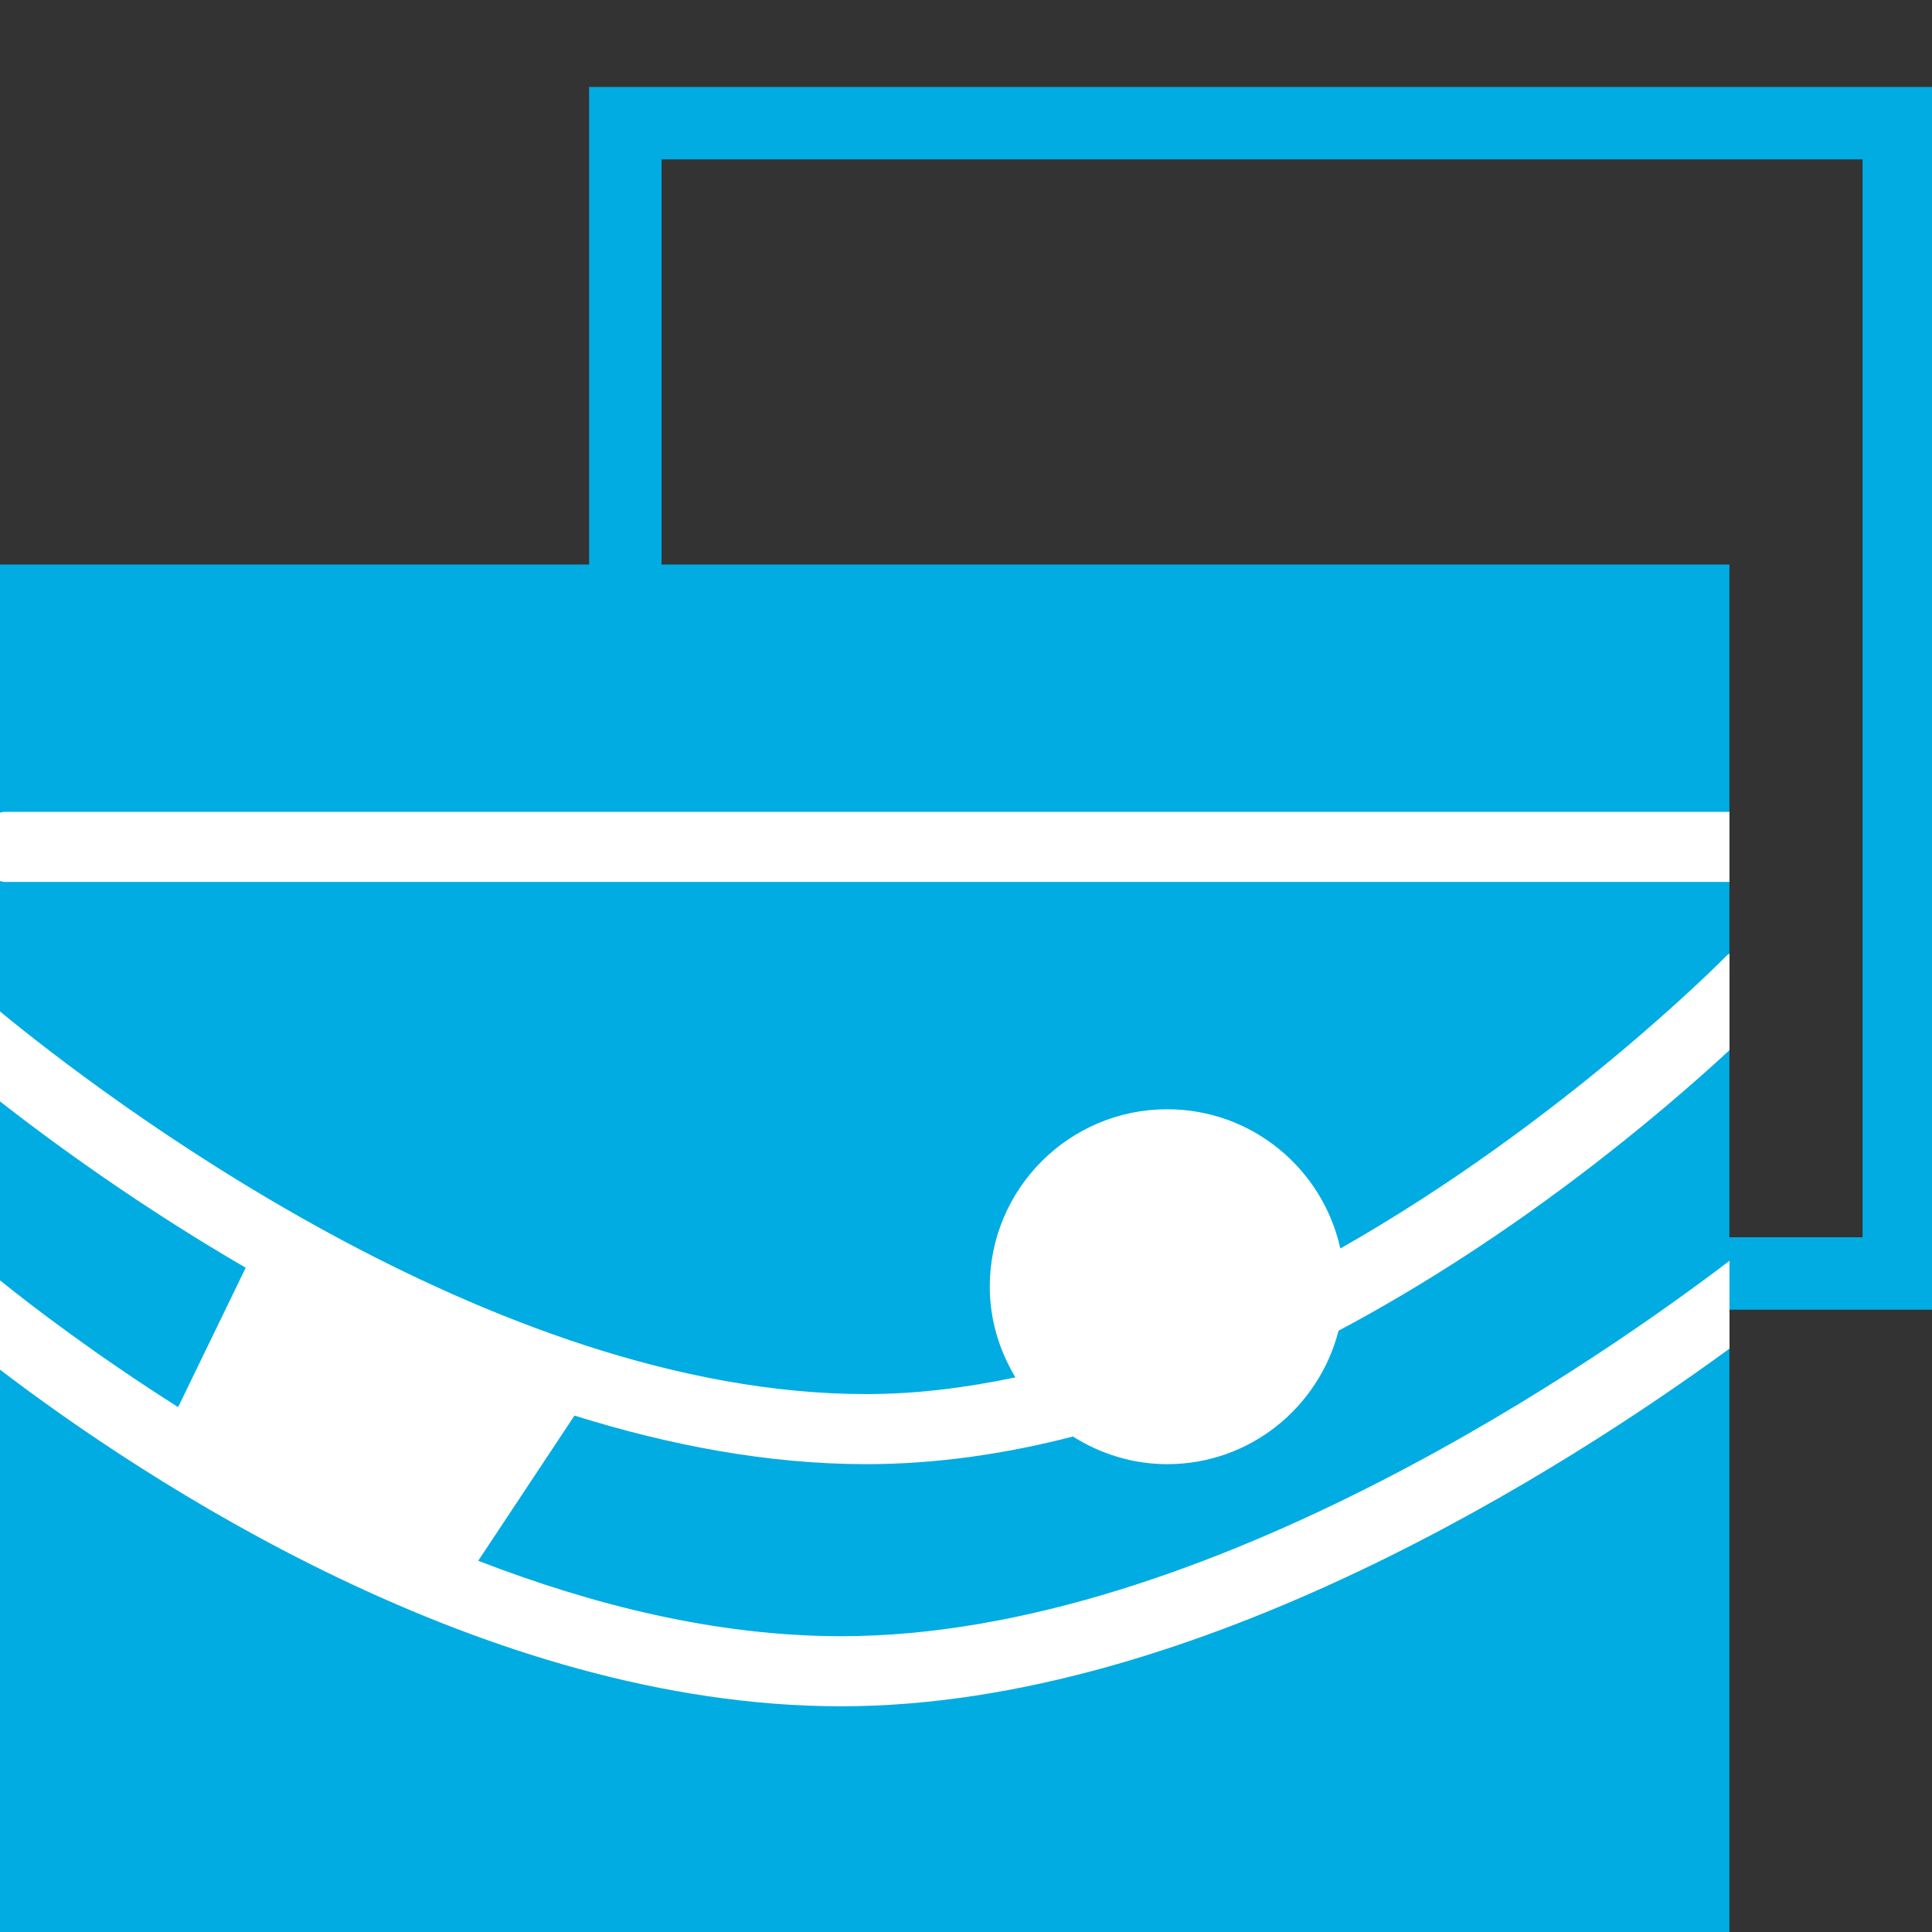 <?xml version="1.0" encoding="utf-8"?>
<!-- Generator: Adobe Illustrator 26.2.1, SVG Export Plug-In . SVG Version: 6.00 Build 0)  -->
<!DOCTYPE svg PUBLIC "-//W3C//DTD SVG 1.1//EN" "http://www.w3.org/Graphics/SVG/1.1/DTD/svg11.dtd">
<svg version="1.1" id="Слой_1" xmlns:x="http://ns.adobe.com/Extensibility/1.0/" xmlns:i="http://ns.adobe.com/AdobeIllustrator/10.0/" xmlns:graph="http://ns.adobe.com/Graphs/1.0/"
	 xmlns="http://www.w3.org/2000/svg" xmlns:xlink="http://www.w3.org/1999/xlink" x="0px" y="0px" viewBox="0 0 40 40"
	 style="enable-background:new 0 0 40 40;" xml:space="preserve">
<rect x="0" y="0" width="40" height="40" fill="#333333" stroke="none"/>
<style type="text/css">
	.st0{fill:#00ACE2;}
	.st1{fill:#FFFFFF;}
</style>
<path class="st0" d="M40.062,27.116H12.197V1.8H40.062V27.116z M13.697,25.616H38.562V3.3
	H13.697V25.616z"/>
<g>
	<rect y="11.688" class="st0" width="35.806" height="28.312"/>
	<path class="st1" d="M17.937,30.314c1.449,0,2.883-0.213,4.277-0.572
		c0.567,0.357,1.233,0.572,1.952,0.572c1.713,0,3.14-1.177,3.547-2.763
		c3.679-1.955,6.633-4.459,8.094-5.808v-2
		c-0.016,0.014-0.035,0.019-0.05,0.034c-0.054,0.056-3.387,3.448-8.007,6.072
		c-0.363-1.648-1.827-2.883-3.584-2.883c-2.029,0-3.674,1.645-3.674,3.674
		c0,0.689,0.201,1.326,0.531,1.877c-1.019,0.214-2.051,0.346-3.086,0.346
		c-7.792,0-15.917-6.259-17.937-7.922v1.863c1.15,0.897,2.924,2.186,5.087,3.443
		l-1.399,2.886C1.961,28.037,0.654,27.036,0,26.508v1.849
		c2.947,2.247,10.018,6.97,17.418,6.97c7.377,0,15.116-5.013,18.389-7.405v-1.819
		c-2.391,1.825-10.77,7.773-18.389,7.773c-2.584,0-5.156-0.648-7.517-1.562
		l1.993-3.006C13.847,29.919,15.889,30.314,17.937,30.314z"/>
	<path class="st1" d="M35.806,16.808H0.089c-0.032,0-0.059,0.014-0.089,0.018v1.415
		c0.031,0.004,0.058,0.018,0.089,0.018h35.717V16.808z"/>
</g>
</svg>
